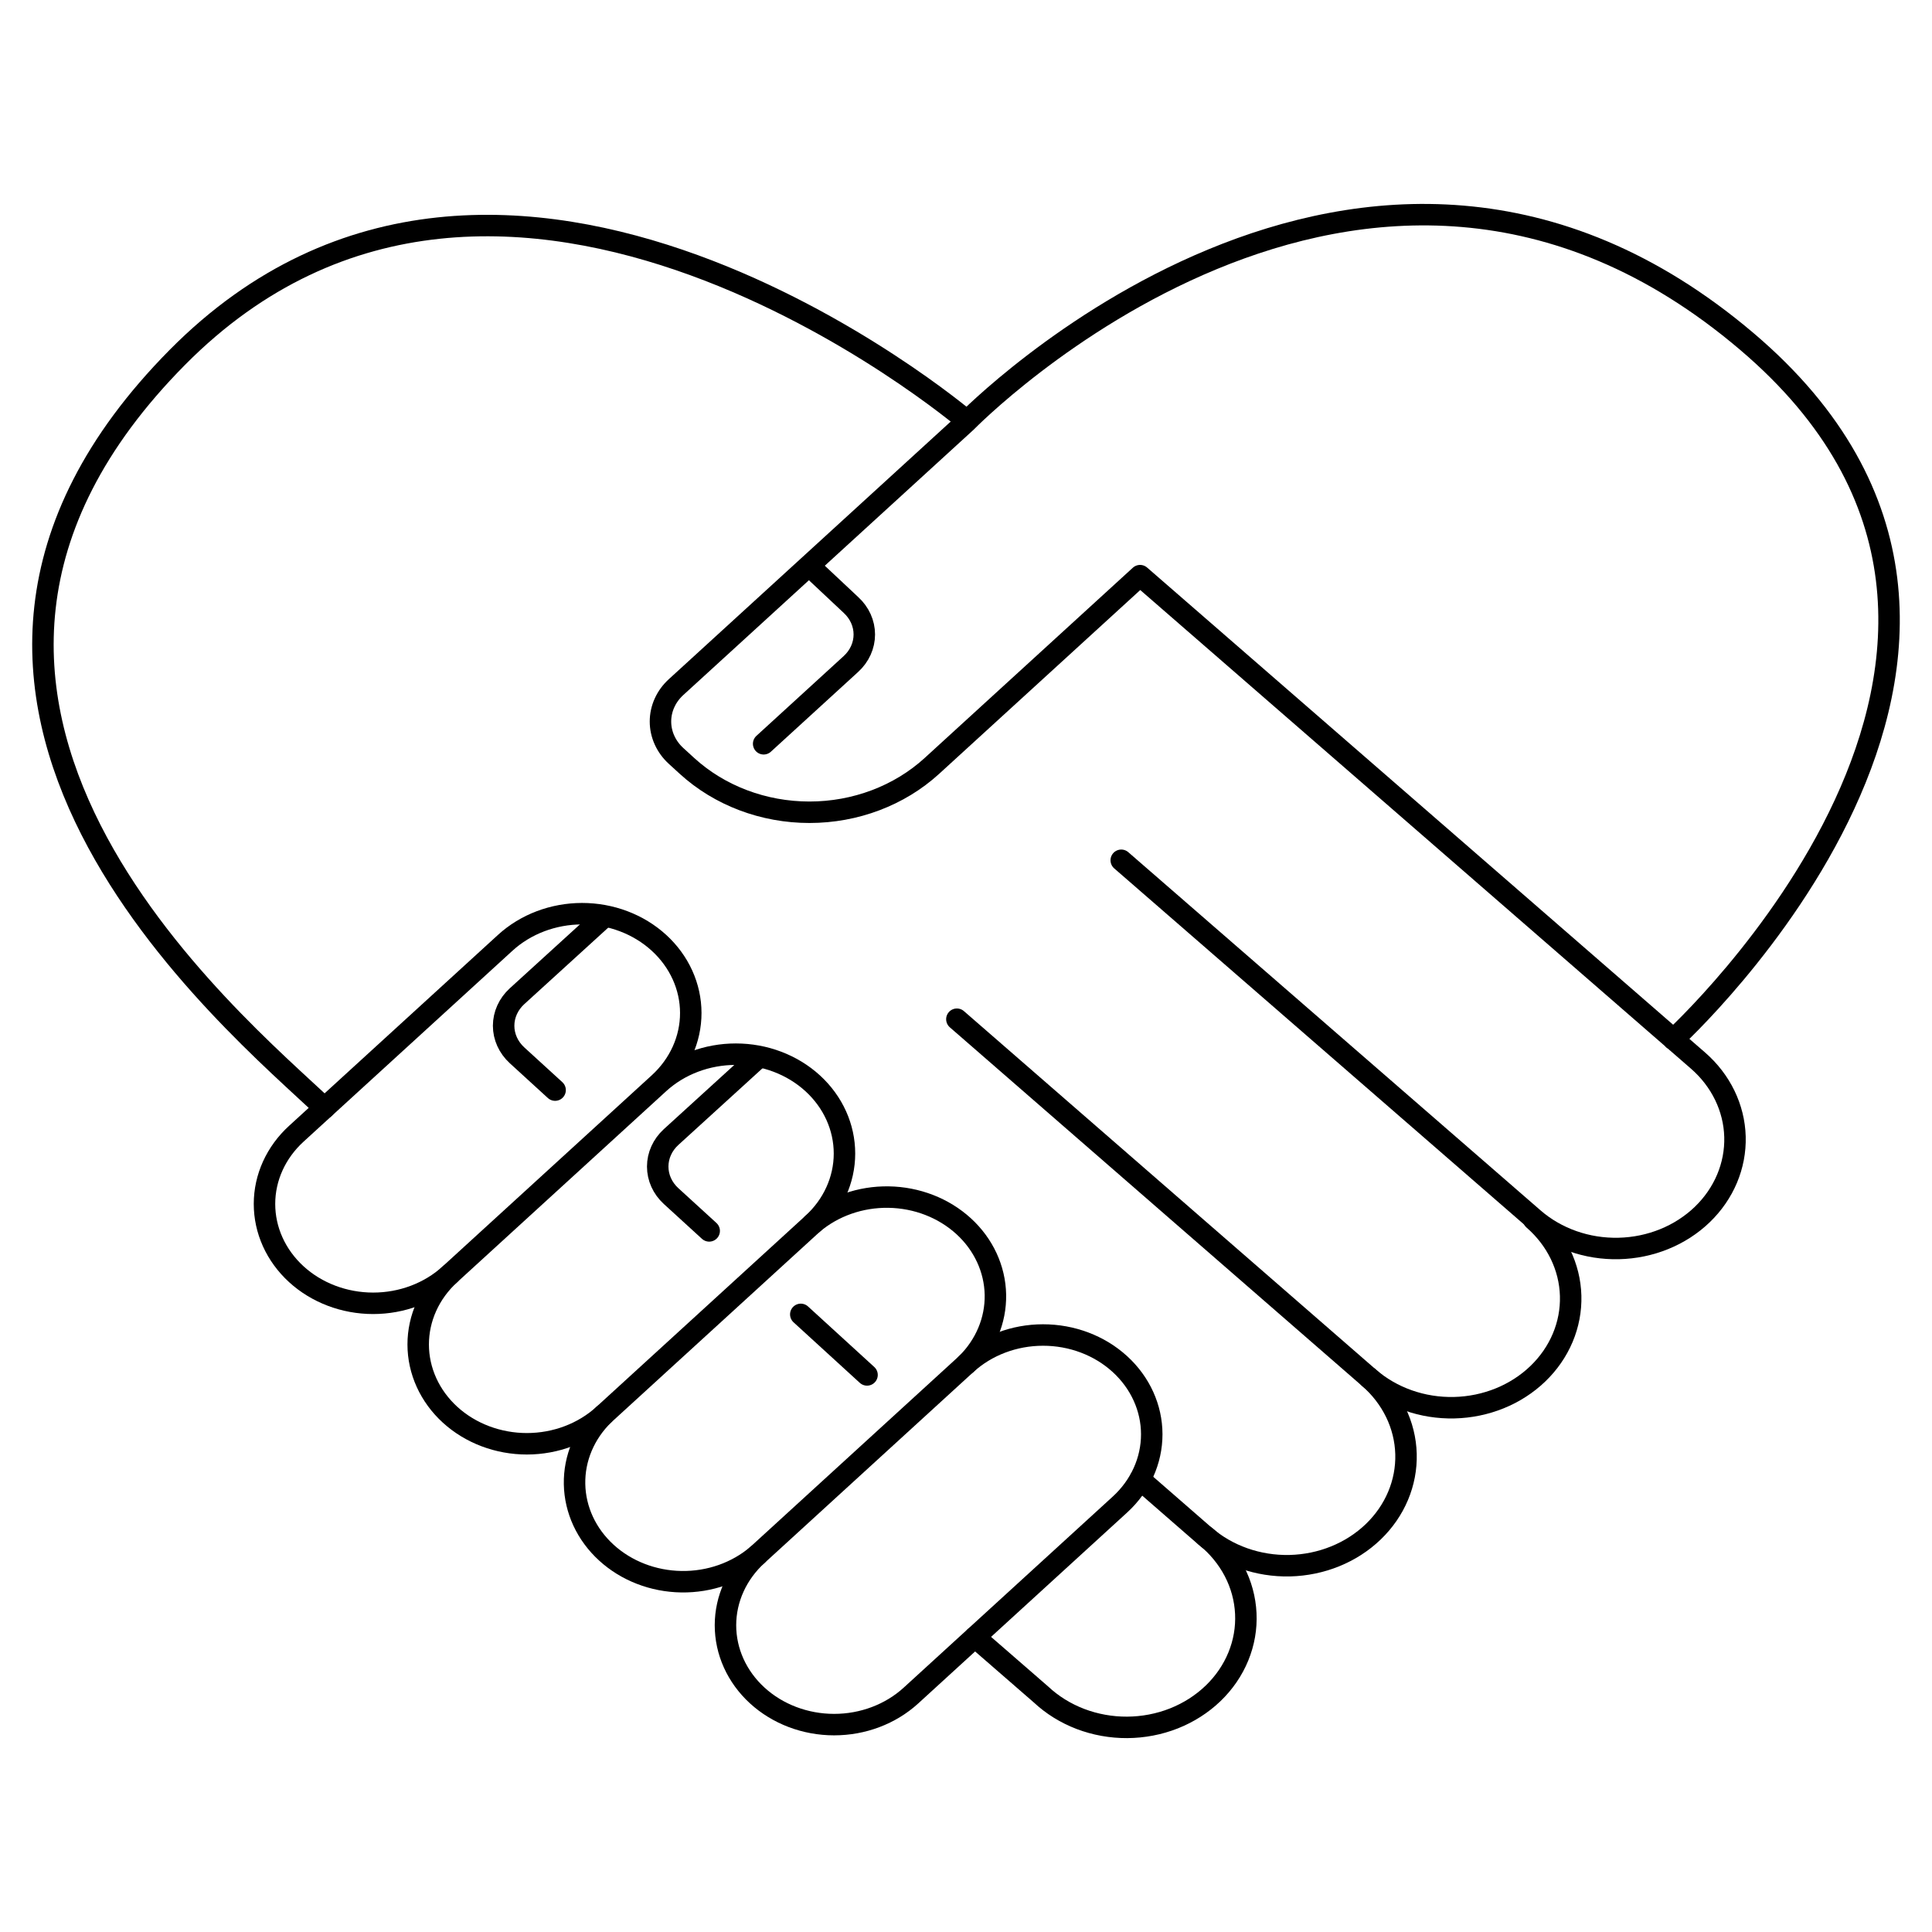 <svg width="90" height="90" viewBox="0 0 90 90" fill="none" xmlns="http://www.w3.org/2000/svg">
<path d="M15.116 51.614C11.024 47.714 -7.528 32.596 8.265 16.644C23.462 1.302 44.984 19.561 44.984 19.561" stroke="black" stroke-linecap="round" stroke-linejoin="round"/>
<path d="M63.77 64.178C64.839 65.106 65.46 66.384 65.497 67.73C65.534 69.077 64.985 70.382 63.969 71.358C62.954 72.334 61.556 72.901 60.083 72.936C58.609 72.969 57.182 72.467 56.114 71.539L53.109 68.922" stroke="black" stroke-linecap="round" stroke-linejoin="round"/>
<path d="M71.439 56.806C72.508 57.735 73.13 59.015 73.167 60.363C73.205 61.712 72.654 63.019 71.637 63.996C70.62 64.974 69.22 65.542 67.745 65.576C66.269 65.61 64.84 65.107 63.77 64.178L44.575 47.479" stroke="black" stroke-linecap="round" stroke-linejoin="round"/>
<path d="M52.232 40.075L71.439 56.763C72.507 57.691 73.934 58.193 75.408 58.159C76.881 58.125 78.279 57.558 79.294 56.582C80.31 55.605 80.859 54.3 80.822 52.954C80.785 51.608 80.164 50.33 79.096 49.402L53.109 26.816L43.406 35.684C41.894 37.063 39.844 37.838 37.707 37.838C35.57 37.838 33.52 37.063 32.008 35.684L31.494 35.214C31.263 35.003 31.08 34.753 30.956 34.478C30.831 34.203 30.767 33.908 30.767 33.611C30.767 33.313 30.831 33.018 30.956 32.743C31.08 32.468 31.263 32.219 31.494 32.008L45.019 19.647C45.019 19.647 63.489 0.704 81.375 15.907C98.069 30.085 77.95 48.419 77.95 48.419" stroke="black" stroke-linecap="round" stroke-linejoin="round"/>
<path d="M28.127 65.899C27.178 66.767 25.891 67.255 24.548 67.257C23.206 67.257 21.917 66.771 20.967 65.904C20.017 65.037 19.482 63.86 19.481 62.633C19.48 61.406 20.012 60.228 20.961 59.36" stroke="black" stroke-linecap="round" stroke-linejoin="round"/>
<path d="M30.699 50.46C31.648 49.592 32.18 48.414 32.179 47.187C32.178 45.96 31.643 44.783 30.693 43.916C29.743 43.049 28.454 42.562 27.112 42.563C25.769 42.565 24.482 43.053 23.533 43.922L13.807 52.811C12.856 53.678 12.322 54.854 12.321 56.081C12.32 57.309 12.852 58.486 13.801 59.355C14.749 60.223 16.037 60.712 17.38 60.713C18.723 60.714 20.011 60.227 20.961 59.36L30.699 50.46ZM30.699 50.46C31.649 49.593 32.937 49.106 34.28 49.108C35.623 49.108 36.91 49.597 37.859 50.465C38.808 51.334 39.34 52.511 39.339 53.739C39.338 54.966 38.803 56.142 37.853 57.009" stroke="black" stroke-linecap="round" stroke-linejoin="round"/>
<path d="M35.281 72.437C34.322 73.256 33.052 73.703 31.74 73.682C30.427 73.662 29.175 73.176 28.247 72.328C27.318 71.48 26.787 70.335 26.765 69.135C26.742 67.936 27.231 66.775 28.127 65.899L37.853 57.01C38.812 56.191 40.082 55.744 41.395 55.765C42.707 55.785 43.959 56.271 44.888 57.119C45.816 57.967 46.347 59.112 46.37 60.311C46.392 61.511 45.903 62.672 45.007 63.548" stroke="black" stroke-linecap="round" stroke-linejoin="round"/>
<path d="M52.173 70.086C53.122 69.218 53.654 68.04 53.653 66.813C53.652 65.586 53.117 64.409 52.167 63.542C51.217 62.675 49.929 62.188 48.586 62.19C47.243 62.191 45.956 62.679 45.007 63.547L35.281 72.437C34.331 73.304 33.796 74.481 33.795 75.708C33.794 76.935 34.326 78.113 35.275 78.981C36.224 79.85 37.511 80.338 38.854 80.339C40.197 80.34 41.485 79.853 42.435 78.986L52.173 70.086Z" stroke="black" stroke-linecap="round" stroke-linejoin="round"/>
<path d="M28.162 42.693L24.082 46.411C23.685 46.775 23.461 47.269 23.461 47.784C23.461 48.298 23.685 48.792 24.082 49.157L25.859 50.781" stroke="black" stroke-linecap="round" stroke-linejoin="round"/>
<path d="M35.34 49.252L31.26 52.97C30.862 53.335 30.639 53.828 30.639 54.343C30.639 54.858 30.862 55.352 31.26 55.716L33.037 57.34" stroke="black" stroke-linecap="round" stroke-linejoin="round"/>
<path d="M37.304 61.229L40.39 64.049" stroke="black" stroke-linecap="round" stroke-linejoin="round"/>
<path d="M35.574 34.648L39.642 30.929C40.04 30.565 40.263 30.071 40.263 29.556C40.263 29.042 40.04 28.548 39.642 28.183L37.912 26.559" stroke="black" stroke-linecap="round" stroke-linejoin="round"/>
<path d="M56.16 71.572C56.721 72.025 57.175 72.576 57.498 73.193C57.82 73.81 58.002 74.48 58.034 75.163C58.067 75.847 57.948 76.529 57.685 77.169C57.422 77.809 57.021 78.394 56.505 78.889C55.989 79.384 55.369 79.779 54.683 80.051C53.996 80.322 53.256 80.464 52.508 80.468C51.76 80.472 51.019 80.338 50.329 80.075C49.639 79.811 49.014 79.423 48.491 78.933L45.417 76.262" stroke="black" stroke-linecap="round" stroke-linejoin="round"/>
</svg>
